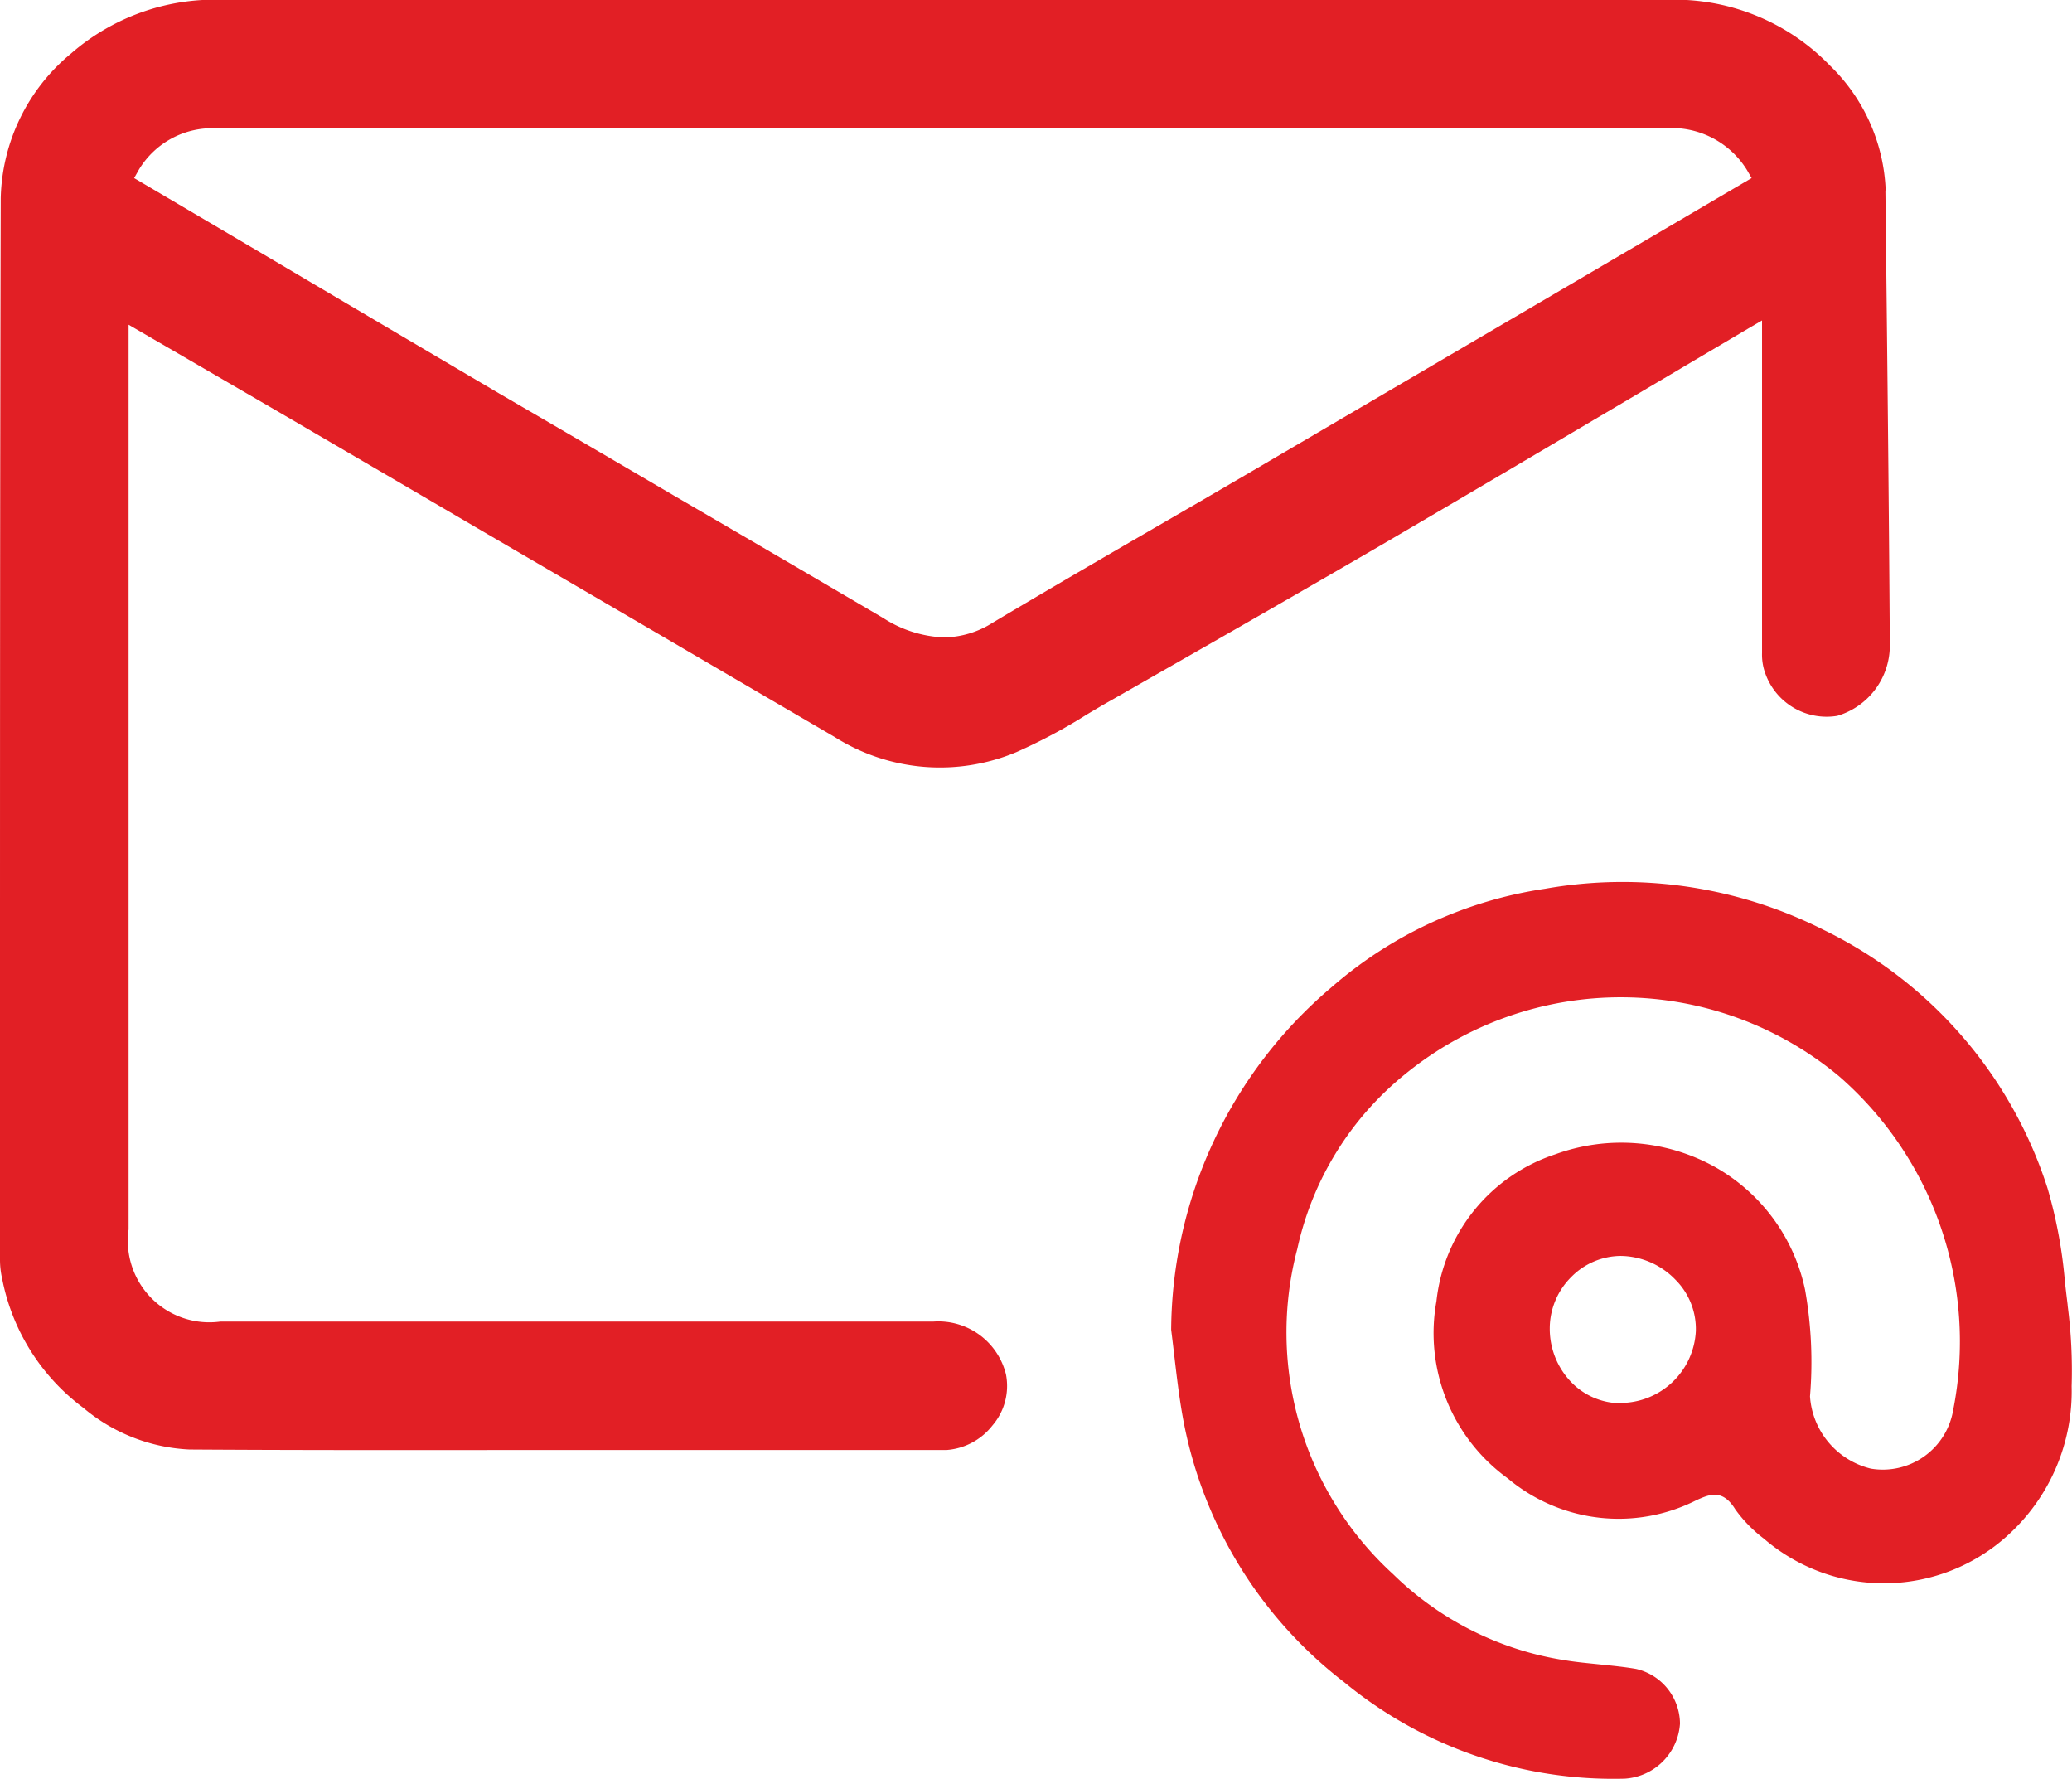 <svg id="Group_121" data-name="Group 121" xmlns="http://www.w3.org/2000/svg" xmlns:xlink="http://www.w3.org/1999/xlink" width="28.082" height="24.105" viewBox="0 0 28.082 24.105">
  <defs>
    <clipPath id="clip-path">
      <rect id="Rectangle_189" data-name="Rectangle 189" width="28.082" height="24.105" fill="#e21f25"/>
    </clipPath>
  </defs>
  <g id="Group_120" data-name="Group 120" clip-path="url(#clip-path)">
    <path id="Path_16877" data-name="Path 16877" d="M25.557,2.583A2.487,2.487,0,0,0,24.8.887,2.924,2.924,0,0,0,22.539,0C17.792,0,12.965,0,8.3,0H3.08A2.967,2.967,0,0,0,.962.726,2.616,2.616,0,0,0,.01,2.69C0,6.475,0,10.323,0,14.044q0,1.517,0,3.035a1.15,1.15,0,0,0,.029.246,2.86,2.86,0,0,0,1.1,1.751,2.406,2.406,0,0,0,1.439.565c1.36.009,2.745.008,4.083.007l1.542,0h4.632a.869.869,0,0,0,.625-.332.821.821,0,0,0,.184-.693.944.944,0,0,0-.979-.716H2.989A1.105,1.105,0,0,1,1.743,16.66V4.4l.945.549c.531.309,1.054.612,1.575.917q1.178.688,2.354,1.377L8.727,8.475q1.291.756,2.583,1.51a2.674,2.674,0,0,0,2.466.206,7.4,7.4,0,0,0,.95-.507c.114-.068.228-.136.343-.2l.64-.366c.985-.562,2-1.144,3-1.726,1.15-.673,2.274-1.337,3.463-2.04l1.521-.9.188-.11v1.1c0,1.158,0,2.283,0,3.406a.737.737,0,0,0,.044.276A.882.882,0,0,0,24.9,9.7a.994.994,0,0,0,.713-.948c-.013-2.057-.037-4.148-.06-6.17M21.631,3.651,16.874,6.44q-.618.361-1.237.719c-.717.416-1.458.846-2.182,1.278a1.261,1.261,0,0,1-.658.2,1.63,1.63,0,0,1-.825-.262q-1.408-.827-2.818-1.648-1.193-.7-2.386-1.394Q5.093,4.346,3.418,3.356l-1.6-.943L1.882,2.3A1.16,1.16,0,0,1,2.959,1.74H22.541a1.2,1.2,0,0,1,1.137.566l.062.107Z" transform="translate(0 0)" fill="#e21f25"/>
    <path id="Path_16878" data-name="Path 16878" d="M203.285,149.694q-.019-.155-.037-.31a6.439,6.439,0,0,0-.237-1.28,5.893,5.893,0,0,0-3.034-3.5,6.043,6.043,0,0,0-3.777-.557,5.667,5.667,0,0,0-2.889,1.331,6.129,6.129,0,0,0-2.177,4.644q.023.183.044.366c.031.264.063.537.11.8a5.834,5.834,0,0,0,2.191,3.61,5.737,5.737,0,0,0,3.8,1.307.8.8,0,0,0,.751-.746.767.767,0,0,0-.594-.741c-.161-.028-.329-.044-.492-.061s-.313-.03-.47-.056a4.254,4.254,0,0,1-2.33-1.165,4.435,4.435,0,0,1-1.3-4.412,4.193,4.193,0,0,1,1.468-2.371,4.623,4.623,0,0,1,5.87.031,4.765,4.765,0,0,1,1.55,4.529.967.967,0,0,1-1.115.791,1.084,1.084,0,0,1-.825-.979,5.6,5.6,0,0,0-.067-1.446,2.5,2.5,0,0,0-1.24-1.673,2.616,2.616,0,0,0-2.145-.161,2.362,2.362,0,0,0-1.611,1.992,2.429,2.429,0,0,0,.968,2.4,2.335,2.335,0,0,0,2.555.295c.174-.078.353-.159.527.123a1.853,1.853,0,0,0,.391.4l.035.03a2.492,2.492,0,0,0,3.274-.083,2.632,2.632,0,0,0,.859-2.014,6.79,6.79,0,0,0-.055-1.1m-6.056,1.33h-.008a.934.934,0,0,1-.676-.3,1.041,1.041,0,0,1-.278-.716.984.984,0,0,1,.29-.693.949.949,0,0,1,.671-.287h0a1.046,1.046,0,0,1,.745.325.944.944,0,0,1,.274.694,1.025,1.025,0,0,1-1.019.973" transform="translate(-175.261 -132.004)" fill="#e21f25"/>
  </g>
</svg>
